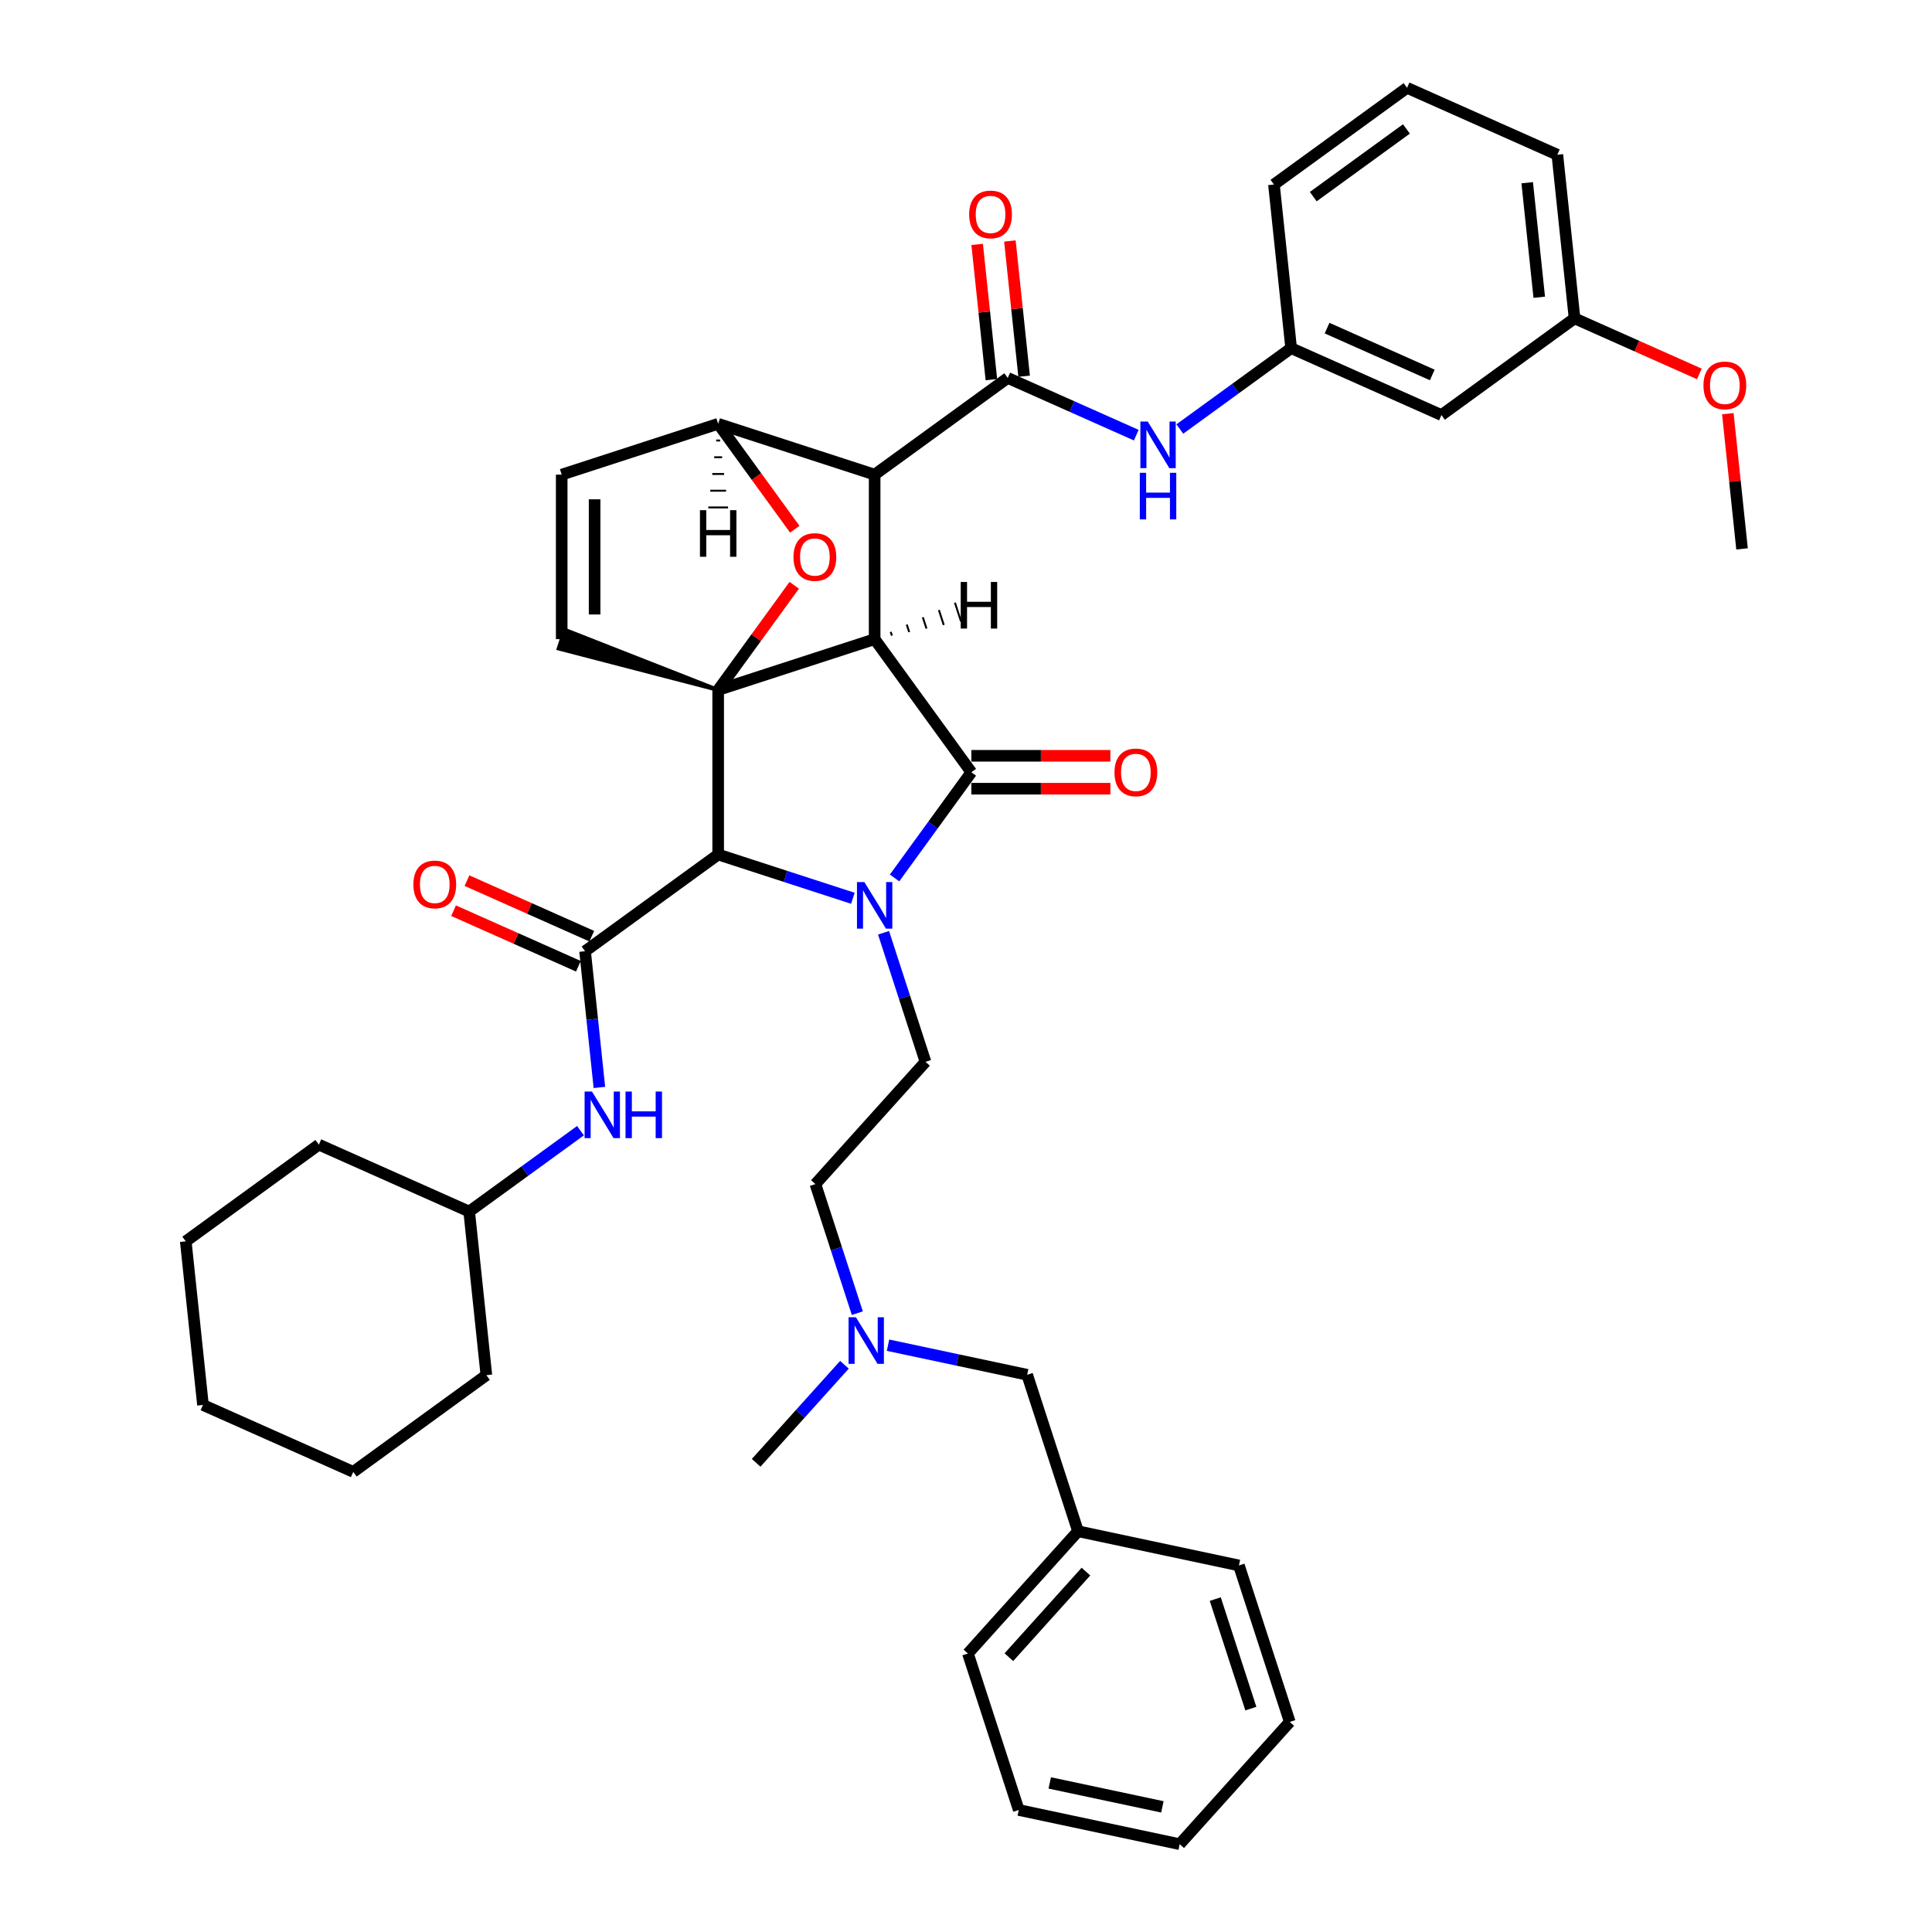 <?xml version='1.0' encoding='iso-8859-1'?>
<svg version='1.1' baseProfile='full'
              xmlns='http://www.w3.org/2000/svg'
                      xmlns:rdkit='http://www.rdkit.org/xml'
                      xmlns:xlink='http://www.w3.org/1999/xlink'
                  xml:space='preserve'
width='1000px' height='1000px' viewBox='0 0 1000 1000'>
<!-- END OF HEADER -->
<rect style='opacity:1.0;fill:#FFFFFF;stroke:none' width='1000' height='1000' x='0' y='0'> </rect>
<path class='bond-1' d='M 452.714,330.826 L 371.725,357.141' style='fill:none;fill-rule:evenodd;stroke:#000000;stroke-width:6px;stroke-linecap:butt;stroke-linejoin:miter;stroke-opacity:1' />
<path class='bond-2' d='M 452.714,330.826 L 452.714,245.67' style='fill:none;fill-rule:evenodd;stroke:#000000;stroke-width:6px;stroke-linecap:butt;stroke-linejoin:miter;stroke-opacity:1' />
<path class='bond-42' d='M 452.714,330.826 L 502.768,399.72' style='fill:none;fill-rule:evenodd;stroke:#000000;stroke-width:6px;stroke-linecap:butt;stroke-linejoin:miter;stroke-opacity:1' />
<path class='bond-47' d='M 461.657,328.995 L 461.026,327.051' style='fill:none;fill-rule:evenodd;stroke:#000000;stroke-width:1.0px;stroke-linecap:butt;stroke-linejoin:miter;stroke-opacity:1' />
<path class='bond-47' d='M 470.601,327.164 L 469.338,323.276' style='fill:none;fill-rule:evenodd;stroke:#000000;stroke-width:1.0px;stroke-linecap:butt;stroke-linejoin:miter;stroke-opacity:1' />
<path class='bond-47' d='M 479.544,325.332 L 477.649,319.501' style='fill:none;fill-rule:evenodd;stroke:#000000;stroke-width:1.0px;stroke-linecap:butt;stroke-linejoin:miter;stroke-opacity:1' />
<path class='bond-47' d='M 488.488,323.501 L 485.961,315.726' style='fill:none;fill-rule:evenodd;stroke:#000000;stroke-width:1.0px;stroke-linecap:butt;stroke-linejoin:miter;stroke-opacity:1' />
<path class='bond-47' d='M 497.431,321.669 L 494.273,311.951' style='fill:none;fill-rule:evenodd;stroke:#000000;stroke-width:1.0px;stroke-linecap:butt;stroke-linejoin:miter;stroke-opacity:1' />
<path class='bond-0' d='M 441.439,464.949 L 406.582,453.624' style='fill:none;fill-rule:evenodd;stroke:#0000FF;stroke-width:6px;stroke-linecap:butt;stroke-linejoin:miter;stroke-opacity:1' />
<path class='bond-0' d='M 406.582,453.624 L 371.725,442.298' style='fill:none;fill-rule:evenodd;stroke:#000000;stroke-width:6px;stroke-linecap:butt;stroke-linejoin:miter;stroke-opacity:1' />
<path class='bond-8' d='M 457.324,482.8 L 468.176,516.201' style='fill:none;fill-rule:evenodd;stroke:#0000FF;stroke-width:6px;stroke-linecap:butt;stroke-linejoin:miter;stroke-opacity:1' />
<path class='bond-8' d='M 468.176,516.201 L 479.029,549.602' style='fill:none;fill-rule:evenodd;stroke:#000000;stroke-width:6px;stroke-linecap:butt;stroke-linejoin:miter;stroke-opacity:1' />
<path class='bond-41' d='M 463.022,454.426 L 482.895,427.073' style='fill:none;fill-rule:evenodd;stroke:#0000FF;stroke-width:6px;stroke-linecap:butt;stroke-linejoin:miter;stroke-opacity:1' />
<path class='bond-41' d='M 482.895,427.073 L 502.768,399.72' style='fill:none;fill-rule:evenodd;stroke:#000000;stroke-width:6px;stroke-linecap:butt;stroke-linejoin:miter;stroke-opacity:1' />
<path class='bond-43' d='M 371.725,357.141 L 391.413,330.044' style='fill:none;fill-rule:evenodd;stroke:#000000;stroke-width:6px;stroke-linecap:butt;stroke-linejoin:miter;stroke-opacity:1' />
<path class='bond-43' d='M 391.413,330.044 L 411.1,302.946' style='fill:none;fill-rule:evenodd;stroke:#FF0000;stroke-width:6px;stroke-linecap:butt;stroke-linejoin:miter;stroke-opacity:1' />
<path class='bond-44' d='M 371.725,357.141 L 371.725,442.298' style='fill:none;fill-rule:evenodd;stroke:#000000;stroke-width:6px;stroke-linecap:butt;stroke-linejoin:miter;stroke-opacity:1' />
<path class='bond-45' d='M 371.725,357.141 L 292.315,325.967 L 289.158,335.686 Z' style='fill:#000000;fill-rule:evenodd;fill-opacity:1;stroke:#000000;stroke-width:2px;stroke-linecap:butt;stroke-linejoin:miter;stroke-opacity:1;' />
<path class='bond-3' d='M 371.725,442.298 L 302.832,492.352' style='fill:none;fill-rule:evenodd;stroke:#000000;stroke-width:6px;stroke-linecap:butt;stroke-linejoin:miter;stroke-opacity:1' />
<path class='bond-4' d='M 452.714,245.67 L 521.607,195.616' style='fill:none;fill-rule:evenodd;stroke:#000000;stroke-width:6px;stroke-linecap:butt;stroke-linejoin:miter;stroke-opacity:1' />
<path class='bond-37' d='M 452.714,245.67 L 371.725,219.355' style='fill:none;fill-rule:evenodd;stroke:#000000;stroke-width:6px;stroke-linecap:butt;stroke-linejoin:miter;stroke-opacity:1' />
<path class='bond-5' d='M 411.373,273.925 L 391.549,246.64' style='fill:none;fill-rule:evenodd;stroke:#FF0000;stroke-width:6px;stroke-linecap:butt;stroke-linejoin:miter;stroke-opacity:1' />
<path class='bond-5' d='M 391.549,246.64 L 371.725,219.355' style='fill:none;fill-rule:evenodd;stroke:#000000;stroke-width:6px;stroke-linecap:butt;stroke-linejoin:miter;stroke-opacity:1' />
<path class='bond-9' d='M 302.832,492.352 L 306.537,527.603' style='fill:none;fill-rule:evenodd;stroke:#000000;stroke-width:6px;stroke-linecap:butt;stroke-linejoin:miter;stroke-opacity:1' />
<path class='bond-9' d='M 306.537,527.603 L 310.242,562.855' style='fill:none;fill-rule:evenodd;stroke:#0000FF;stroke-width:6px;stroke-linecap:butt;stroke-linejoin:miter;stroke-opacity:1' />
<path class='bond-10' d='M 306.296,484.572 L 273.998,470.192' style='fill:none;fill-rule:evenodd;stroke:#000000;stroke-width:6px;stroke-linecap:butt;stroke-linejoin:miter;stroke-opacity:1' />
<path class='bond-10' d='M 273.998,470.192 L 241.701,455.813' style='fill:none;fill-rule:evenodd;stroke:#FF0000;stroke-width:6px;stroke-linecap:butt;stroke-linejoin:miter;stroke-opacity:1' />
<path class='bond-10' d='M 299.369,500.131 L 267.071,485.751' style='fill:none;fill-rule:evenodd;stroke:#000000;stroke-width:6px;stroke-linecap:butt;stroke-linejoin:miter;stroke-opacity:1' />
<path class='bond-10' d='M 267.071,485.751 L 234.773,471.372' style='fill:none;fill-rule:evenodd;stroke:#FF0000;stroke-width:6px;stroke-linecap:butt;stroke-linejoin:miter;stroke-opacity:1' />
<path class='bond-7' d='M 521.607,195.616 L 554.867,210.424' style='fill:none;fill-rule:evenodd;stroke:#000000;stroke-width:6px;stroke-linecap:butt;stroke-linejoin:miter;stroke-opacity:1' />
<path class='bond-7' d='M 554.867,210.424 L 588.127,225.232' style='fill:none;fill-rule:evenodd;stroke:#0000FF;stroke-width:6px;stroke-linecap:butt;stroke-linejoin:miter;stroke-opacity:1' />
<path class='bond-11' d='M 530.076,194.726 L 526.398,159.73' style='fill:none;fill-rule:evenodd;stroke:#000000;stroke-width:6px;stroke-linecap:butt;stroke-linejoin:miter;stroke-opacity:1' />
<path class='bond-11' d='M 526.398,159.73 L 522.72,124.734' style='fill:none;fill-rule:evenodd;stroke:#FF0000;stroke-width:6px;stroke-linecap:butt;stroke-linejoin:miter;stroke-opacity:1' />
<path class='bond-11' d='M 513.138,196.506 L 509.46,161.51' style='fill:none;fill-rule:evenodd;stroke:#000000;stroke-width:6px;stroke-linecap:butt;stroke-linejoin:miter;stroke-opacity:1' />
<path class='bond-11' d='M 509.46,161.51 L 505.782,126.514' style='fill:none;fill-rule:evenodd;stroke:#FF0000;stroke-width:6px;stroke-linecap:butt;stroke-linejoin:miter;stroke-opacity:1' />
<path class='bond-36' d='M 371.725,219.355 L 290.737,245.67' style='fill:none;fill-rule:evenodd;stroke:#000000;stroke-width:6px;stroke-linecap:butt;stroke-linejoin:miter;stroke-opacity:1' />
<path class='bond-48' d='M 370.703,228.014 L 372.747,228.014' style='fill:none;fill-rule:evenodd;stroke:#000000;stroke-width:1.0px;stroke-linecap:butt;stroke-linejoin:miter;stroke-opacity:1' />
<path class='bond-48' d='M 369.682,236.672 L 373.769,236.672' style='fill:none;fill-rule:evenodd;stroke:#000000;stroke-width:1.0px;stroke-linecap:butt;stroke-linejoin:miter;stroke-opacity:1' />
<path class='bond-48' d='M 368.66,245.331 L 374.791,245.331' style='fill:none;fill-rule:evenodd;stroke:#000000;stroke-width:1.0px;stroke-linecap:butt;stroke-linejoin:miter;stroke-opacity:1' />
<path class='bond-48' d='M 367.638,253.99 L 375.813,253.99' style='fill:none;fill-rule:evenodd;stroke:#000000;stroke-width:1.0px;stroke-linecap:butt;stroke-linejoin:miter;stroke-opacity:1' />
<path class='bond-48' d='M 366.616,262.649 L 376.835,262.649' style='fill:none;fill-rule:evenodd;stroke:#000000;stroke-width:1.0px;stroke-linecap:butt;stroke-linejoin:miter;stroke-opacity:1' />
<path class='bond-6' d='M 290.737,330.826 L 290.737,245.67' style='fill:none;fill-rule:evenodd;stroke:#000000;stroke-width:6px;stroke-linecap:butt;stroke-linejoin:miter;stroke-opacity:1' />
<path class='bond-6' d='M 307.768,318.053 L 307.768,258.443' style='fill:none;fill-rule:evenodd;stroke:#000000;stroke-width:6px;stroke-linecap:butt;stroke-linejoin:miter;stroke-opacity:1' />
<path class='bond-12' d='M 610.676,222.061 L 639.486,201.13' style='fill:none;fill-rule:evenodd;stroke:#0000FF;stroke-width:6px;stroke-linecap:butt;stroke-linejoin:miter;stroke-opacity:1' />
<path class='bond-12' d='M 639.486,201.13 L 668.295,180.199' style='fill:none;fill-rule:evenodd;stroke:#000000;stroke-width:6px;stroke-linecap:butt;stroke-linejoin:miter;stroke-opacity:1' />
<path class='bond-15' d='M 479.029,549.602 L 422.048,612.885' style='fill:none;fill-rule:evenodd;stroke:#000000;stroke-width:6px;stroke-linecap:butt;stroke-linejoin:miter;stroke-opacity:1' />
<path class='bond-18' d='M 300.459,585.233 L 271.649,606.165' style='fill:none;fill-rule:evenodd;stroke:#0000FF;stroke-width:6px;stroke-linecap:butt;stroke-linejoin:miter;stroke-opacity:1' />
<path class='bond-18' d='M 271.649,606.165 L 242.84,627.096' style='fill:none;fill-rule:evenodd;stroke:#000000;stroke-width:6px;stroke-linecap:butt;stroke-linejoin:miter;stroke-opacity:1' />
<path class='bond-46' d='M 574.725,391.204 L 538.747,391.204' style='fill:none;fill-rule:evenodd;stroke:#FF0000;stroke-width:6px;stroke-linecap:butt;stroke-linejoin:miter;stroke-opacity:1' />
<path class='bond-46' d='M 538.747,391.204 L 502.768,391.204' style='fill:none;fill-rule:evenodd;stroke:#000000;stroke-width:6px;stroke-linecap:butt;stroke-linejoin:miter;stroke-opacity:1' />
<path class='bond-46' d='M 574.725,408.235 L 538.747,408.235' style='fill:none;fill-rule:evenodd;stroke:#FF0000;stroke-width:6px;stroke-linecap:butt;stroke-linejoin:miter;stroke-opacity:1' />
<path class='bond-46' d='M 538.747,408.235 L 502.768,408.235' style='fill:none;fill-rule:evenodd;stroke:#000000;stroke-width:6px;stroke-linecap:butt;stroke-linejoin:miter;stroke-opacity:1' />
<path class='bond-13' d='M 668.295,180.199 L 746.089,214.835' style='fill:none;fill-rule:evenodd;stroke:#000000;stroke-width:6px;stroke-linecap:butt;stroke-linejoin:miter;stroke-opacity:1' />
<path class='bond-13' d='M 686.891,169.835 L 741.347,194.08' style='fill:none;fill-rule:evenodd;stroke:#000000;stroke-width:6px;stroke-linecap:butt;stroke-linejoin:miter;stroke-opacity:1' />
<path class='bond-22' d='M 668.295,180.199 L 659.394,95.508' style='fill:none;fill-rule:evenodd;stroke:#000000;stroke-width:6px;stroke-linecap:butt;stroke-linejoin:miter;stroke-opacity:1' />
<path class='bond-17' d='M 746.089,214.835 L 814.983,164.781' style='fill:none;fill-rule:evenodd;stroke:#000000;stroke-width:6px;stroke-linecap:butt;stroke-linejoin:miter;stroke-opacity:1' />
<path class='bond-14' d='M 443.753,679.687 L 432.901,646.286' style='fill:none;fill-rule:evenodd;stroke:#0000FF;stroke-width:6px;stroke-linecap:butt;stroke-linejoin:miter;stroke-opacity:1' />
<path class='bond-14' d='M 432.901,646.286 L 422.048,612.885' style='fill:none;fill-rule:evenodd;stroke:#000000;stroke-width:6px;stroke-linecap:butt;stroke-linejoin:miter;stroke-opacity:1' />
<path class='bond-16' d='M 459.638,696.271 L 495.648,703.925' style='fill:none;fill-rule:evenodd;stroke:#0000FF;stroke-width:6px;stroke-linecap:butt;stroke-linejoin:miter;stroke-opacity:1' />
<path class='bond-16' d='M 495.648,703.925 L 531.659,711.579' style='fill:none;fill-rule:evenodd;stroke:#000000;stroke-width:6px;stroke-linecap:butt;stroke-linejoin:miter;stroke-opacity:1' />
<path class='bond-24' d='M 437.088,706.396 L 414.235,731.777' style='fill:none;fill-rule:evenodd;stroke:#0000FF;stroke-width:6px;stroke-linecap:butt;stroke-linejoin:miter;stroke-opacity:1' />
<path class='bond-24' d='M 414.235,731.777 L 391.382,757.158' style='fill:none;fill-rule:evenodd;stroke:#000000;stroke-width:6px;stroke-linecap:butt;stroke-linejoin:miter;stroke-opacity:1' />
<path class='bond-19' d='M 531.659,711.579 L 557.973,792.568' style='fill:none;fill-rule:evenodd;stroke:#000000;stroke-width:6px;stroke-linecap:butt;stroke-linejoin:miter;stroke-opacity:1' />
<path class='bond-20' d='M 814.983,164.781 L 847.28,179.161' style='fill:none;fill-rule:evenodd;stroke:#000000;stroke-width:6px;stroke-linecap:butt;stroke-linejoin:miter;stroke-opacity:1' />
<path class='bond-20' d='M 847.28,179.161 L 879.578,193.541' style='fill:none;fill-rule:evenodd;stroke:#FF0000;stroke-width:6px;stroke-linecap:butt;stroke-linejoin:miter;stroke-opacity:1' />
<path class='bond-39' d='M 814.983,164.781 L 806.081,80.091' style='fill:none;fill-rule:evenodd;stroke:#000000;stroke-width:6px;stroke-linecap:butt;stroke-linejoin:miter;stroke-opacity:1' />
<path class='bond-39' d='M 796.709,153.858 L 790.478,94.575' style='fill:none;fill-rule:evenodd;stroke:#000000;stroke-width:6px;stroke-linecap:butt;stroke-linejoin:miter;stroke-opacity:1' />
<path class='bond-28' d='M 242.84,627.096 L 165.046,592.459' style='fill:none;fill-rule:evenodd;stroke:#000000;stroke-width:6px;stroke-linecap:butt;stroke-linejoin:miter;stroke-opacity:1' />
<path class='bond-29' d='M 242.84,627.096 L 251.742,711.786' style='fill:none;fill-rule:evenodd;stroke:#000000;stroke-width:6px;stroke-linecap:butt;stroke-linejoin:miter;stroke-opacity:1' />
<path class='bond-25' d='M 557.973,792.568 L 500.993,855.852' style='fill:none;fill-rule:evenodd;stroke:#000000;stroke-width:6px;stroke-linecap:butt;stroke-linejoin:miter;stroke-opacity:1' />
<path class='bond-25' d='M 562.083,813.457 L 522.196,857.755' style='fill:none;fill-rule:evenodd;stroke:#000000;stroke-width:6px;stroke-linecap:butt;stroke-linejoin:miter;stroke-opacity:1' />
<path class='bond-26' d='M 557.973,792.568 L 641.269,810.273' style='fill:none;fill-rule:evenodd;stroke:#000000;stroke-width:6px;stroke-linecap:butt;stroke-linejoin:miter;stroke-opacity:1' />
<path class='bond-27' d='M 894.322,214.115 L 898,249.111' style='fill:none;fill-rule:evenodd;stroke:#FF0000;stroke-width:6px;stroke-linecap:butt;stroke-linejoin:miter;stroke-opacity:1' />
<path class='bond-27' d='M 898,249.111 L 901.678,284.107' style='fill:none;fill-rule:evenodd;stroke:#000000;stroke-width:6px;stroke-linecap:butt;stroke-linejoin:miter;stroke-opacity:1' />
<path class='bond-21' d='M 728.287,45.455 L 659.394,95.508' style='fill:none;fill-rule:evenodd;stroke:#000000;stroke-width:6px;stroke-linecap:butt;stroke-linejoin:miter;stroke-opacity:1' />
<path class='bond-21' d='M 727.964,66.741 L 679.738,101.779' style='fill:none;fill-rule:evenodd;stroke:#000000;stroke-width:6px;stroke-linecap:butt;stroke-linejoin:miter;stroke-opacity:1' />
<path class='bond-23' d='M 728.287,45.455 L 806.081,80.091' style='fill:none;fill-rule:evenodd;stroke:#000000;stroke-width:6px;stroke-linecap:butt;stroke-linejoin:miter;stroke-opacity:1' />
<path class='bond-31' d='M 500.993,855.852 L 527.307,936.84' style='fill:none;fill-rule:evenodd;stroke:#000000;stroke-width:6px;stroke-linecap:butt;stroke-linejoin:miter;stroke-opacity:1' />
<path class='bond-30' d='M 641.269,810.273 L 667.584,891.262' style='fill:none;fill-rule:evenodd;stroke:#000000;stroke-width:6px;stroke-linecap:butt;stroke-linejoin:miter;stroke-opacity:1' />
<path class='bond-30' d='M 629.019,827.684 L 647.439,884.376' style='fill:none;fill-rule:evenodd;stroke:#000000;stroke-width:6px;stroke-linecap:butt;stroke-linejoin:miter;stroke-opacity:1' />
<path class='bond-32' d='M 165.046,592.459 L 96.153,642.513' style='fill:none;fill-rule:evenodd;stroke:#000000;stroke-width:6px;stroke-linecap:butt;stroke-linejoin:miter;stroke-opacity:1' />
<path class='bond-33' d='M 251.742,711.786 L 182.848,761.84' style='fill:none;fill-rule:evenodd;stroke:#000000;stroke-width:6px;stroke-linecap:butt;stroke-linejoin:miter;stroke-opacity:1' />
<path class='bond-35' d='M 667.584,891.262 L 610.603,954.545' style='fill:none;fill-rule:evenodd;stroke:#000000;stroke-width:6px;stroke-linecap:butt;stroke-linejoin:miter;stroke-opacity:1' />
<path class='bond-40' d='M 527.307,936.84 L 610.603,954.545' style='fill:none;fill-rule:evenodd;stroke:#000000;stroke-width:6px;stroke-linecap:butt;stroke-linejoin:miter;stroke-opacity:1' />
<path class='bond-40' d='M 543.343,922.837 L 601.65,935.231' style='fill:none;fill-rule:evenodd;stroke:#000000;stroke-width:6px;stroke-linecap:butt;stroke-linejoin:miter;stroke-opacity:1' />
<path class='bond-38' d='M 96.153,642.513 L 105.054,727.203' style='fill:none;fill-rule:evenodd;stroke:#000000;stroke-width:6px;stroke-linecap:butt;stroke-linejoin:miter;stroke-opacity:1' />
<path class='bond-34' d='M 182.848,761.84 L 105.054,727.203' style='fill:none;fill-rule:evenodd;stroke:#000000;stroke-width:6px;stroke-linecap:butt;stroke-linejoin:miter;stroke-opacity:1' />
<path  class='atom-1' d='M 447.383 456.555
L 455.286 469.328
Q 456.069 470.588, 457.33 472.871
Q 458.59 475.153, 458.658 475.289
L 458.658 456.555
L 461.86 456.555
L 461.86 480.671
L 458.556 480.671
L 450.074 466.705
Q 449.086 465.07, 448.03 463.197
Q 447.009 461.323, 446.702 460.744
L 446.702 480.671
L 443.568 480.671
L 443.568 456.555
L 447.383 456.555
' fill='#0000FF'/>
<path  class='atom-5' d='M 410.709 288.316
Q 410.709 282.526, 413.57 279.29
Q 416.431 276.054, 421.779 276.054
Q 427.127 276.054, 429.988 279.29
Q 432.85 282.526, 432.85 288.316
Q 432.85 294.175, 429.954 297.513
Q 427.059 300.817, 421.779 300.817
Q 416.465 300.817, 413.57 297.513
Q 410.709 294.209, 410.709 288.316
M 421.779 298.092
Q 425.458 298.092, 427.434 295.64
Q 429.443 293.153, 429.443 288.316
Q 429.443 283.582, 427.434 281.197
Q 425.458 278.779, 421.779 278.779
Q 418.1 278.779, 416.091 281.163
Q 414.115 283.547, 414.115 288.316
Q 414.115 293.187, 416.091 295.64
Q 418.1 298.092, 421.779 298.092
' fill='#FF0000'/>
<path  class='atom-11' d='M 594.071 218.194
L 601.973 230.968
Q 602.757 232.228, 604.017 234.51
Q 605.278 236.792, 605.346 236.929
L 605.346 218.194
L 608.548 218.194
L 608.548 242.311
L 605.243 242.311
L 596.762 228.345
Q 595.774 226.71, 594.718 224.836
Q 593.696 222.963, 593.39 222.384
L 593.39 242.311
L 590.256 242.311
L 590.256 218.194
L 594.071 218.194
' fill='#0000FF'/>
<path  class='atom-11' d='M 589.966 244.722
L 593.236 244.722
L 593.236 254.975
L 605.567 254.975
L 605.567 244.722
L 608.837 244.722
L 608.837 268.838
L 605.567 268.838
L 605.567 257.7
L 593.236 257.7
L 593.236 268.838
L 589.966 268.838
L 589.966 244.722
' fill='#0000FF'/>
<path  class='atom-13' d='M 306.403 564.984
L 314.305 577.757
Q 315.089 579.018, 316.349 581.3
Q 317.609 583.582, 317.677 583.718
L 317.677 564.984
L 320.879 564.984
L 320.879 589.1
L 317.575 589.1
L 309.094 575.134
Q 308.106 573.499, 307.05 571.626
Q 306.028 569.752, 305.721 569.173
L 305.721 589.1
L 302.588 589.1
L 302.588 564.984
L 306.403 564.984
' fill='#0000FF'/>
<path  class='atom-13' d='M 323.775 564.984
L 327.045 564.984
L 327.045 575.237
L 339.375 575.237
L 339.375 564.984
L 342.645 564.984
L 342.645 589.1
L 339.375 589.1
L 339.375 577.962
L 327.045 577.962
L 327.045 589.1
L 323.775 589.1
L 323.775 564.984
' fill='#0000FF'/>
<path  class='atom-14' d='M 576.854 399.788
Q 576.854 393.997, 579.715 390.761
Q 582.577 387.525, 587.925 387.525
Q 593.272 387.525, 596.134 390.761
Q 598.995 393.997, 598.995 399.788
Q 598.995 405.647, 596.1 408.985
Q 593.204 412.289, 587.925 412.289
Q 582.611 412.289, 579.715 408.985
Q 576.854 405.681, 576.854 399.788
M 587.925 409.564
Q 591.603 409.564, 593.579 407.111
Q 595.589 404.625, 595.589 399.788
Q 595.589 395.053, 593.579 392.669
Q 591.603 390.25, 587.925 390.25
Q 584.246 390.25, 582.236 392.635
Q 580.26 395.019, 580.26 399.788
Q 580.26 404.659, 582.236 407.111
Q 584.246 409.564, 587.925 409.564
' fill='#FF0000'/>
<path  class='atom-15' d='M 213.967 457.784
Q 213.967 451.993, 216.829 448.757
Q 219.69 445.521, 225.038 445.521
Q 230.386 445.521, 233.247 448.757
Q 236.108 451.993, 236.108 457.784
Q 236.108 463.642, 233.213 466.98
Q 230.317 470.285, 225.038 470.285
Q 219.724 470.285, 216.829 466.98
Q 213.967 463.676, 213.967 457.784
M 225.038 467.56
Q 228.716 467.56, 230.692 465.107
Q 232.702 462.62, 232.702 457.784
Q 232.702 453.049, 230.692 450.664
Q 228.716 448.246, 225.038 448.246
Q 221.359 448.246, 219.349 450.63
Q 217.374 453.015, 217.374 457.784
Q 217.374 462.655, 219.349 465.107
Q 221.359 467.56, 225.038 467.56
' fill='#FF0000'/>
<path  class='atom-16' d='M 501.636 110.994
Q 501.636 105.203, 504.497 101.967
Q 507.358 98.731, 512.706 98.731
Q 518.054 98.731, 520.915 101.967
Q 523.776 105.203, 523.776 110.994
Q 523.776 116.853, 520.881 120.191
Q 517.986 123.495, 512.706 123.495
Q 507.392 123.495, 504.497 120.191
Q 501.636 116.887, 501.636 110.994
M 512.706 120.77
Q 516.385 120.77, 518.36 118.317
Q 520.37 115.831, 520.37 110.994
Q 520.37 106.259, 518.36 103.875
Q 516.385 101.456, 512.706 101.456
Q 509.027 101.456, 507.018 103.841
Q 505.042 106.225, 505.042 110.994
Q 505.042 115.865, 507.018 118.317
Q 509.027 120.77, 512.706 120.77
' fill='#FF0000'/>
<path  class='atom-19' d='M 443.032 681.816
L 450.935 694.589
Q 451.718 695.85, 452.978 698.132
Q 454.239 700.414, 454.307 700.55
L 454.307 681.816
L 457.509 681.816
L 457.509 705.932
L 454.205 705.932
L 445.723 691.967
Q 444.735 690.332, 443.679 688.458
Q 442.657 686.585, 442.351 686.006
L 442.351 705.932
L 439.217 705.932
L 439.217 681.816
L 443.032 681.816
' fill='#0000FF'/>
<path  class='atom-25' d='M 881.707 199.485
Q 881.707 193.695, 884.568 190.459
Q 887.429 187.223, 892.777 187.223
Q 898.125 187.223, 900.986 190.459
Q 903.847 193.695, 903.847 199.485
Q 903.847 205.344, 900.952 208.682
Q 898.057 211.986, 892.777 211.986
Q 887.463 211.986, 884.568 208.682
Q 881.707 205.378, 881.707 199.485
M 892.777 209.261
Q 896.456 209.261, 898.431 206.809
Q 900.441 204.322, 900.441 199.485
Q 900.441 194.751, 898.431 192.366
Q 896.456 189.948, 892.777 189.948
Q 889.098 189.948, 887.089 192.332
Q 885.113 194.717, 885.113 199.485
Q 885.113 204.356, 887.089 206.809
Q 889.098 209.261, 892.777 209.261
' fill='#FF0000'/>
<path  class='atom-42' d='M 497.271 301.225
L 500.541 301.225
L 500.541 311.478
L 512.872 311.478
L 512.872 301.225
L 516.142 301.225
L 516.142 325.341
L 512.872 325.341
L 512.872 314.203
L 500.541 314.203
L 500.541 325.341
L 497.271 325.341
L 497.271 301.225
' fill='#000000'/>
<path  class='atom-43' d='M 362.29 264.068
L 365.56 264.068
L 365.56 274.321
L 377.891 274.321
L 377.891 264.068
L 381.161 264.068
L 381.161 288.184
L 377.891 288.184
L 377.891 277.046
L 365.56 277.046
L 365.56 288.184
L 362.29 288.184
L 362.29 264.068
' fill='#000000'/>
</svg>
